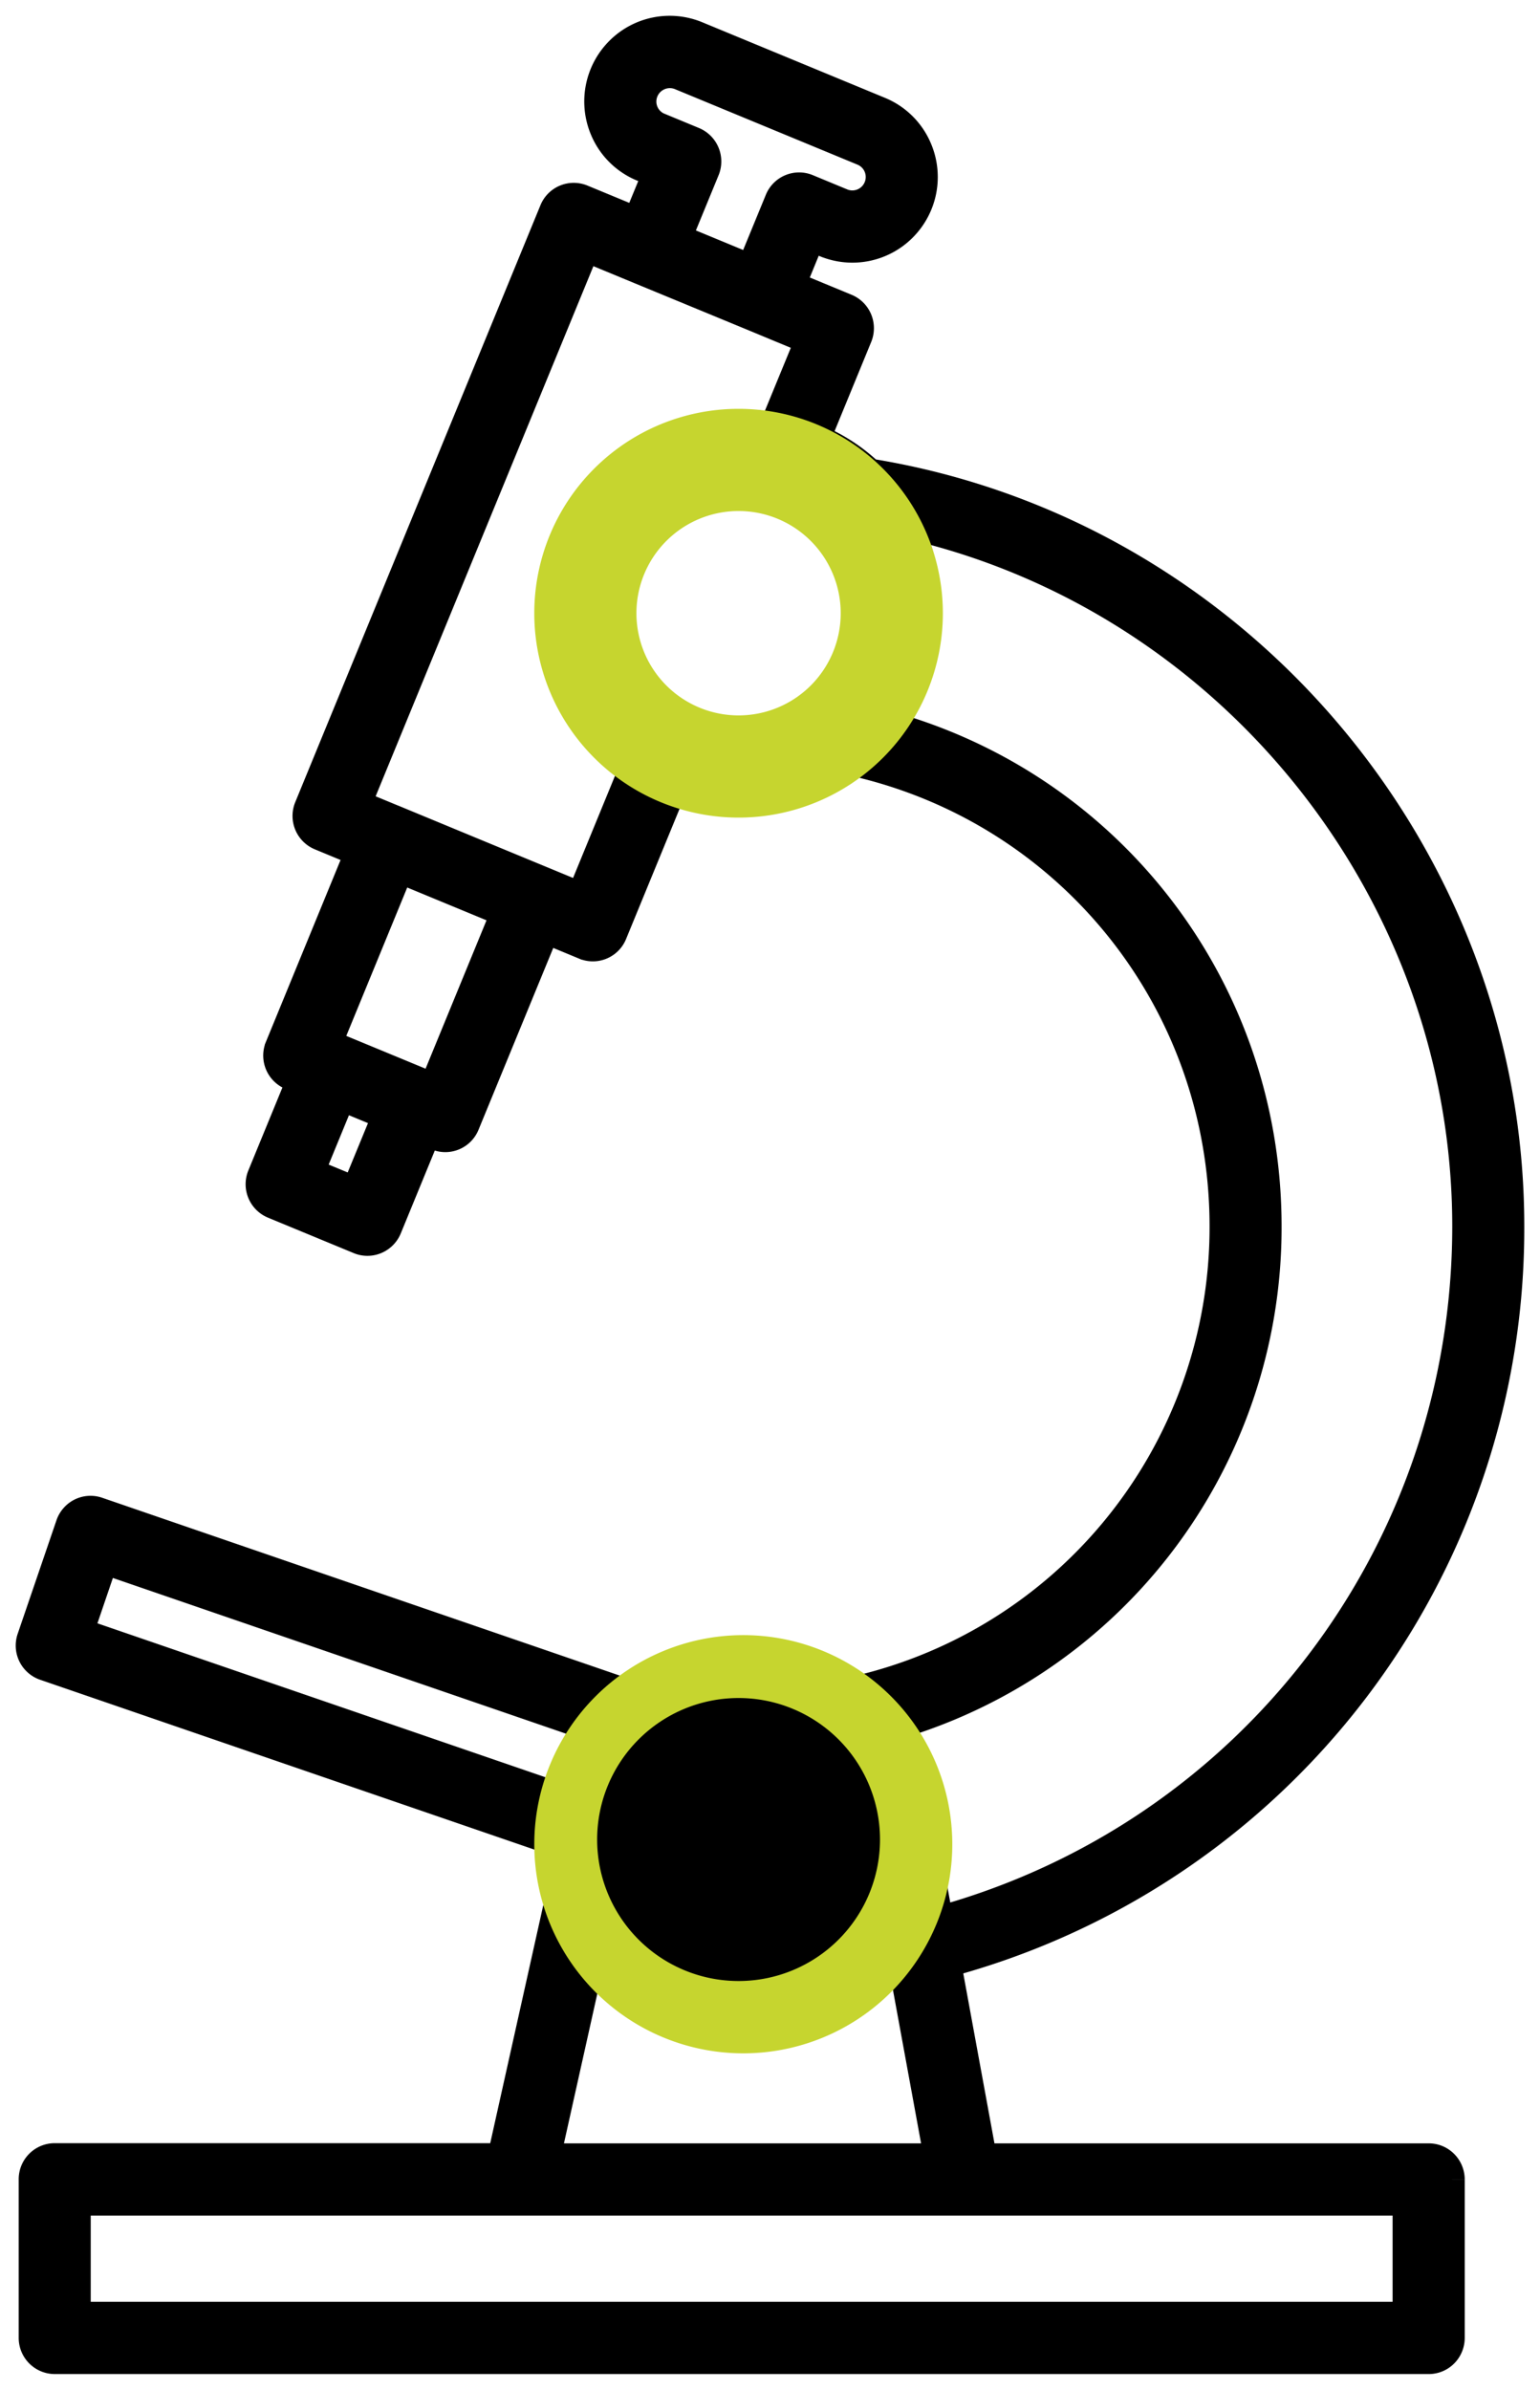 <svg width="49" height="76" fill="none" xmlns="http://www.w3.org/2000/svg"><path d="M48 39.004c0-11.817-8.74-22.06-20.36-23.923a5.54 5.54 0 00-1.73-1.115l1.348-3.282a.651.651 0 00-.352-.847l-1.791-.74.663-1.618.497.206a2.21 2.21 0 002.416-.486 2.225 2.225 0 00.476-2.425 2.203 2.203 0 00-1.201-1.201L22.154 1.17a2.212 2.212 0 00-2.416.487 2.226 2.226 0 00-.477 2.425 2.202 2.202 0 001.202 1.2l.497.206-.666 1.617-1.79-.74a.644.644 0 00-.846.353L9.856 25.703a.65.65 0 00.352.846l1.28.53-2.564 6.244a.65.65 0 00.352.847l.36.149-1.272 3.096a.65.65 0 00.352.847l2.726 1.127a.64.64 0 00.608-.06.648.648 0 00.239-.292l1.272-3.096.36.15a.641.641 0 00.843-.353l2.568-6.245 1.28.53a.642.642 0 00.847-.352l2.203-5.36c.678.295 1.41.448 2.15.448a5.525 5.525 0 002.677-.715c7.252 1.297 12.497 7.55 12.497 14.956a15.186 15.186 0 01-3.5 9.729 15.105 15.105 0 01-8.906 5.212c-1.788-1.023-4.048-.986-5.794.14-.032.02-.065.046-.098.069L3.092 48.107a.641.641 0 00-.695.184.648.648 0 00-.127.219l-1.235 3.614a.65.65 0 00.403.824l16.779 5.763-2.218 9.948H1.74a.646.646 0 00-.645.654v5.04a.65.65 0 00.647.649h43.715a.644.644 0 00.598-.4.652.652 0 00.05-.249v-5.04a.652.652 0 00-.4-.6.644.644 0 00-.248-.048H31.225l-1.15-6.265A24.146 24.146 0 0048 39.005zM20.957 4.082a.92.92 0 01-.501-1.208.93.93 0 011.204-.504l5.814 2.404a.925.925 0 01.501 1.21.925.925 0 01-1.206.503l-1.094-.453a.643.643 0 00-.846.354l-.911 2.216L21.49 7.6l.912-2.218a.652.652 0 00-.351-.848l-1.094-.453zM11.335 37.94l-1.53-.631 1.026-2.495 1.53.633-1.026 2.493zm2.478-3.299l-3.447-1.425 2.319-5.644 3.447 1.425-2.319 5.644zm4.693-6.066l-3.604-1.49-2.32-.96c-.005 0-1.282-.529-1.282-.529l7.309-17.784 1.79.74 1.813.748 1.812.748 1.79.743-1.16 2.82c-.026-.005-.05-.003-.076-.007a4.95 4.95 0 00-.771-.071 5.569 5.569 0 00-4.197 1.893 5.604 5.604 0 00-1.354 4.411c.01.089.032.174.046.262.023.133.045.267.078.398.03.125.071.242.11.362.027.086.053.173.085.257.058.154.124.303.197.45.02.042.038.084.059.123a5.52 5.52 0 001.693 1.974l-2.018 4.912zm7.544-5.764c-1.348.835-2.909.918-4.488 0a4.286 4.286 0 01-2.058-3.663 4.335 4.335 0 011.264-3.047 4.31 4.31 0 013.038-1.268c.365.005.727.058 1.078.157a4.271 4.271 0 012.12 1.279 4.29 4.29 0 01.7 4.698 4.28 4.28 0 01-1.656 1.844h.002zm-4.774 32.52a2.48 2.48 0 01.207-.155 4.24 4.24 0 014.644 0c1.213.785 1.937 2.1 1.979 3.64a4.289 4.289 0 01-1.29 3.06c-1.62 1.597-4.4 1.597-6.022 0a4.28 4.28 0 01-1.29-3.075c.002-.09.01-.181.025-.271l.024-.188c.126-1.18.709-2.227 1.723-3.011zm-18.81-3.394l.814-2.389 16.3 5.599a5.688 5.688 0 00-.674.997c-.063.118-.104.247-.159.37a5.503 5.503 0 00-.285.753c-.014.05-.041.094-.055.145L2.465 51.937zm16.447 9.584c.052.094.12.18.177.27a5.714 5.714 0 00.798 1.008 5.573 5.573 0 007.837 0 5.7 5.7 0 00.64-.767 5.53 5.53 0 00.132-.193c.042-.065.088-.12.124-.183l.074.4 1.212 6.609H17.32l1.593-7.144zm11.772 8.442H44.81v3.741H2.387v-3.741h28.298zm-.842-8.826l-.445-2.429a5.685 5.685 0 00-.083-.85c-.013-.077-.028-.151-.042-.227a5.563 5.563 0 00-.794-1.903 5.563 5.563 0 00-.569-.74 16.403 16.403 0 008.923-5.86 16.486 16.486 0 003.445-10.124c0-7.644-5.145-14.166-12.42-15.997.217-.23.413-.478.587-.742.041-.063.083-.124.124-.19a5.51 5.51 0 00.745-1.968 5.074 5.074 0 00-.002-1.932c-.011-.062-.02-.125-.033-.184a5.527 5.527 0 00-.267-.895c-.021-.053-.046-.104-.069-.156-.046-.109-.087-.22-.14-.324 10.313 2.313 17.905 11.67 17.905 22.388-.002 10.41-6.902 19.415-16.865 22.133z" fill="#000" stroke="#000"/><path fill-rule="evenodd" clip-rule="evenodd" d="M23.5 22.752a3.25 3.25 0 100-6.5 3.25 3.25 0 000 6.5zm0 3.25a6.5 6.5 0 100-13 6.5 6.5 0 000 13zM23.65 62.233a3.58 3.58 0 100-7.162 3.58 3.58 0 000 7.162zm0 3.069a6.65 6.65 0 100-13.3 6.65 6.65 0 000 13.3z" fill="#C6D52F"/><path fill-rule="evenodd" clip-rule="evenodd" d="M23.5 63.002a4.5 4.5 0 100-9 4.5 4.5 0 000 9z" fill="#000"/></svg>